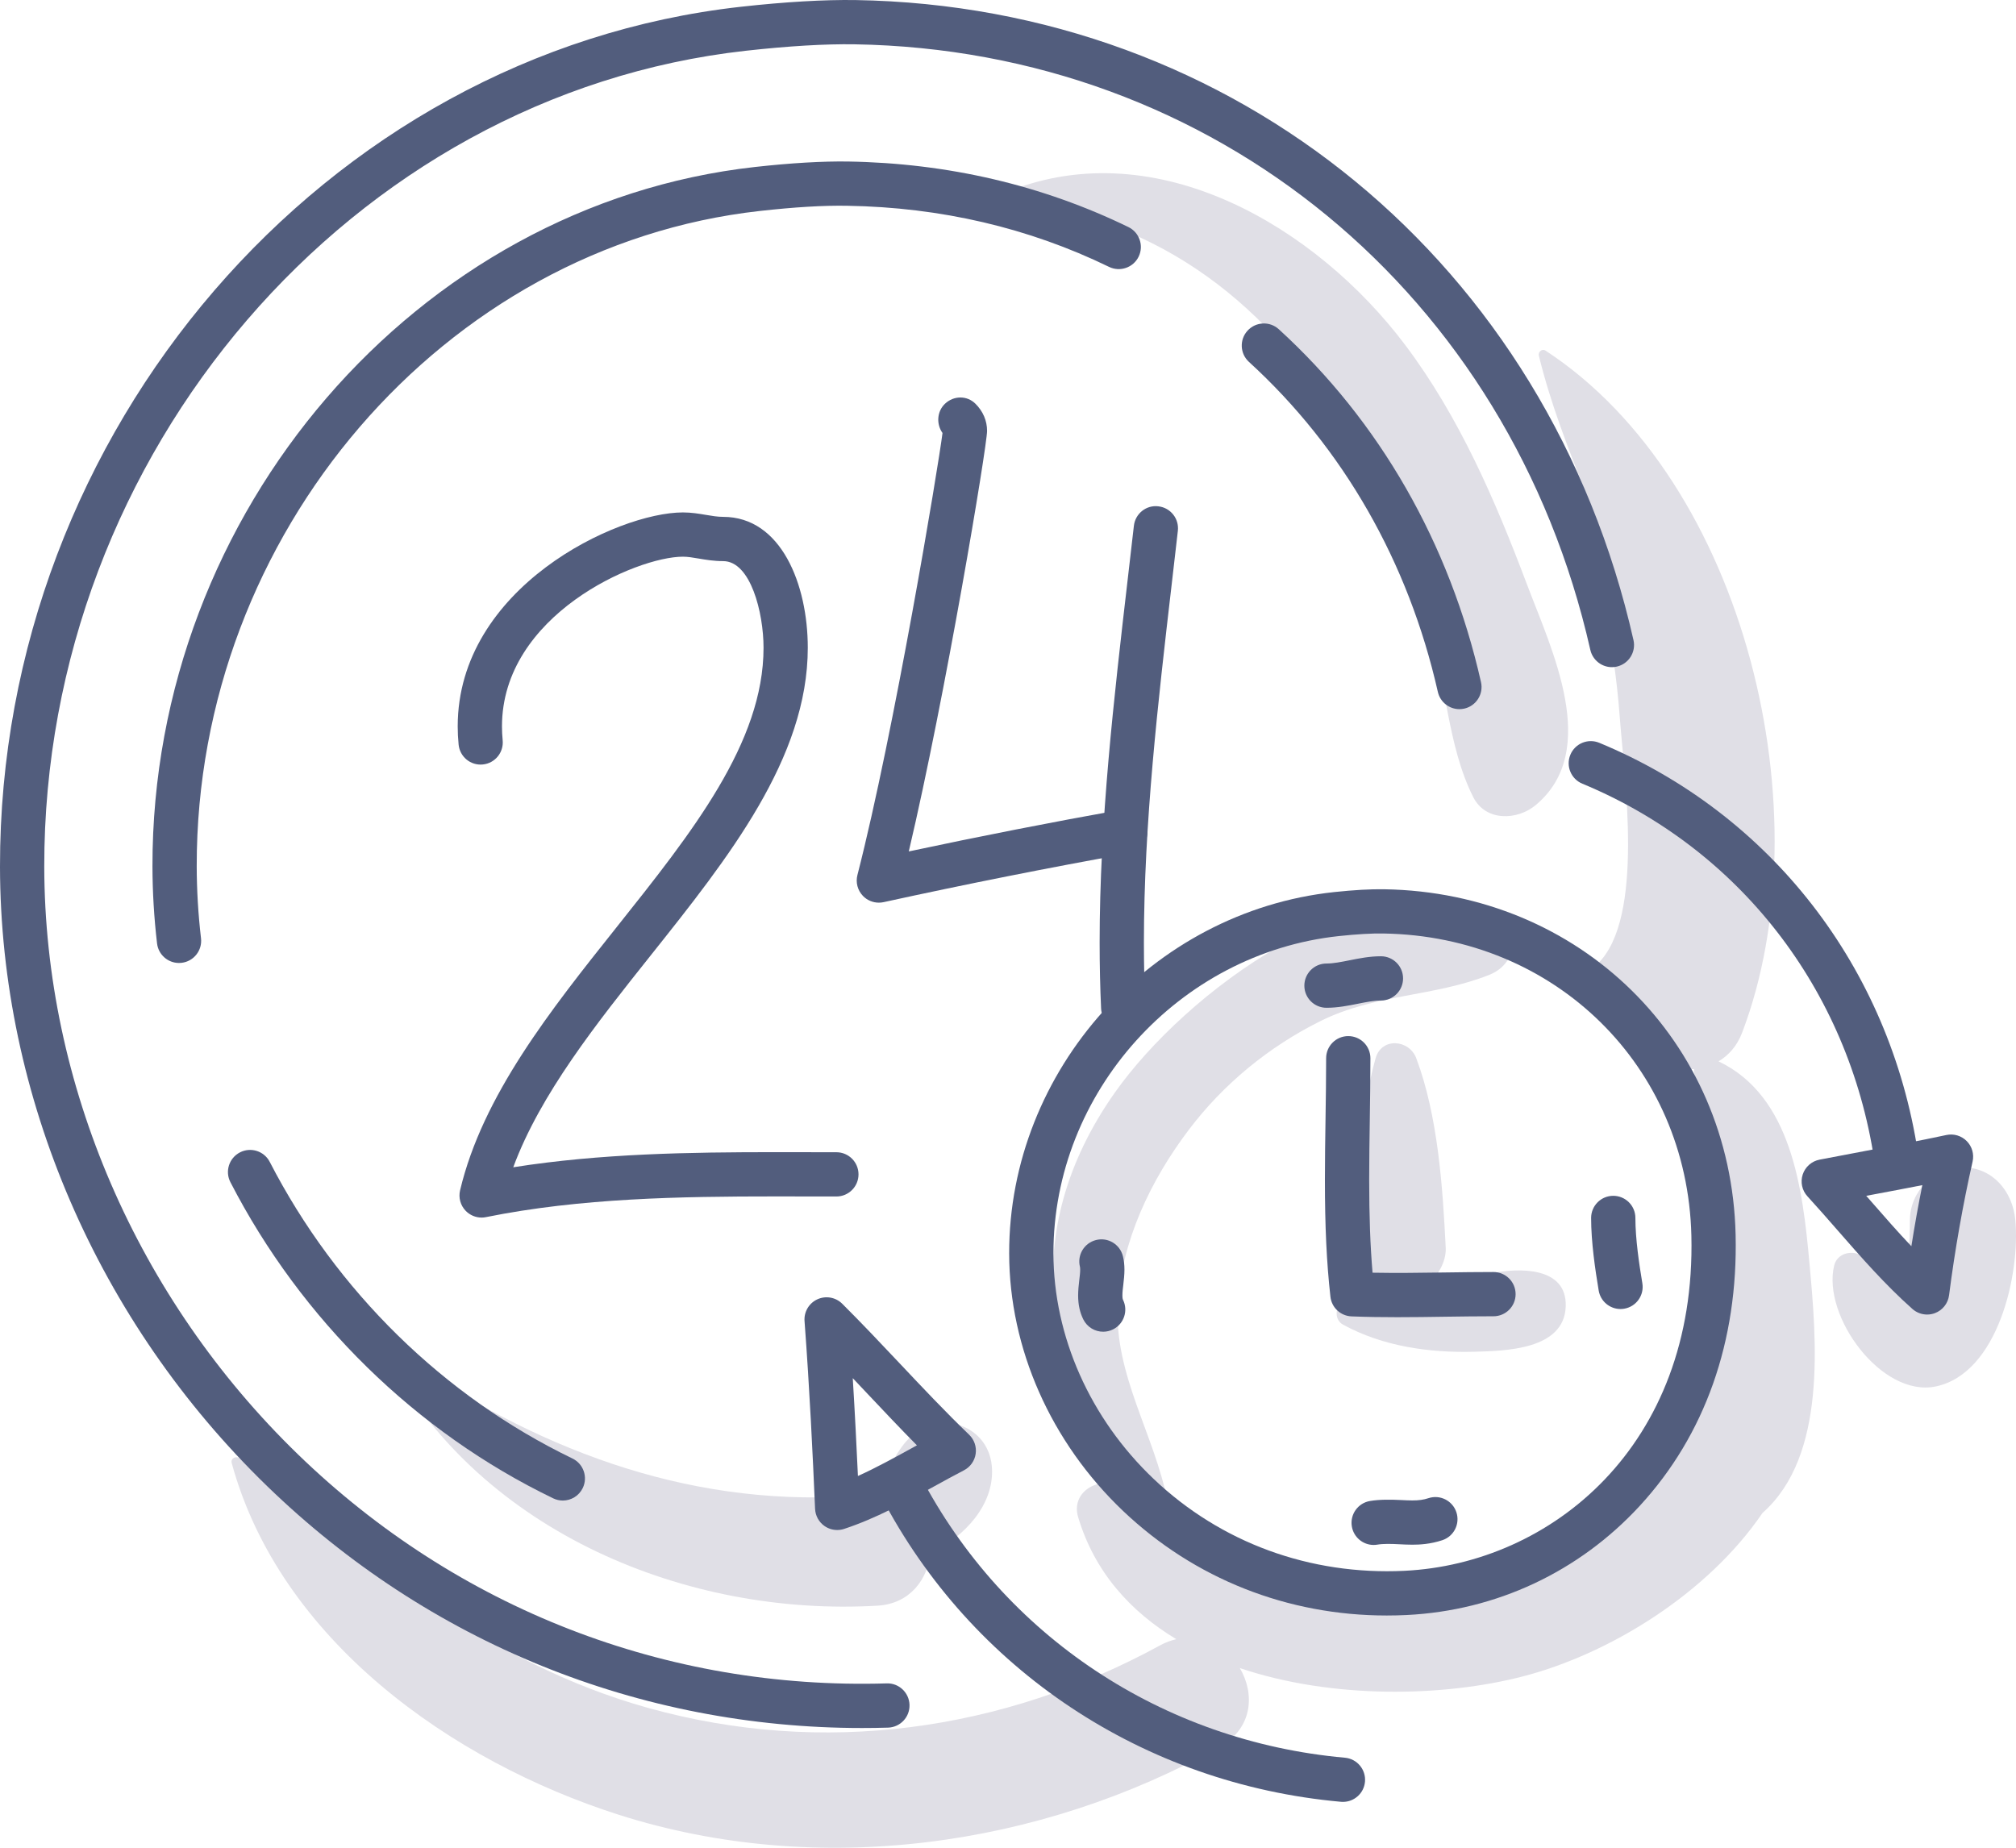 <?xml version="1.0" encoding="UTF-8"?> <!-- Generator: Adobe Illustrator 21.0.2, SVG Export Plug-In . SVG Version: 6.00 Build 0) --> <svg xmlns="http://www.w3.org/2000/svg" xmlns:xlink="http://www.w3.org/1999/xlink" x="0px" y="0px" viewBox="0 0 196.669 180.28" style="enable-background:new 0 0 196.669 180.28;" xml:space="preserve"> <g id="_x38_1"> <g> <g> <g> <path style="fill:#E0DFE6;" d="M176.516,123.202c-0.654-7.158-1.718-16.242-8.864-19.647c0.967-0.579,1.798-1.483,2.299-2.798 c8.051-21.148,0.458-53.716-19.185-66.553c-0.333-0.218-0.731,0.141-0.644,0.495c1.112,4.563,2.817,8.973,4.585,13.376 c1.007,7.284,2.76,14.419,3.3,21.805c0.432,5.904,2.461,19.698-2.149,24.154c-1.755,1.696-1.128,4.35,0.724,5.616 c0.294,0.201,0.588,0.402,0.882,0.604c0.677,0.463,1.598,0.636,2.495,0.582c0.647,2.329,2.99,3.62,5.303,3.471 c-0.01,0.114-0.009,0.227,0.009,0.336c1.159,7.011,1.926,13.715,2.084,20.843c0.038,1.704-0.087,3.413-0.283,5.122 c-1.735,3.121-2.616,6.502-4.306,10.082c-3.134,6.64-9.01,9.978-15.813,12.034c-7.048,2.13-14.803,2.495-21.893,0.323 c-4.201-1.287-7.822-3.633-11.565-5.78c0.271-0.149,0.464-0.469,0.396-0.816c-1.274-6.496-5.219-12.348-4.843-19.133 c0.345-6.219,3.216-12.186,6.921-17.082c3.395-4.486,7.808-8.105,12.847-10.612c5.345-2.659,11.14-2.377,16.485-4.516 c2.989-1.197,3.067-5.005,0-6.181c-12.7-4.868-29.716,7.998-36.542,17.675c-9.519,13.494-7.343,28.155,3.399,39.92 c-0.991-0.546-1.991-1.075-3.023-1.549c-2.013-0.926-4.682,0.614-3.959,3.043c1.588,5.336,5.087,9.215,9.574,11.915 c-0.502,0.122-1.01,0.293-1.527,0.576c-15.409,8.431-32.975,10.869-49.969,6.139c-15.639-4.353-27.449-14.444-39.859-24.35 c-0.348-0.278-0.924-0.033-0.789,0.46c4.709,17.24,21.433,29.104,37.776,34.313c19.375,6.174,41.043,3.176,58.631-6.657 c3.237-1.809,3.397-5.189,1.937-7.66c9.008,3.037,19.84,2.831,27.64,0.804c8.454-2.197,17.998-8.078,23.35-15.941 C178.241,142.061,177.206,130.747,176.516,123.202z"></path> </g> <g> <path style="fill:#E0DFE6;" d="M145.47,124.234c-2.157,0.437-4.348,0.759-6.534,1.101c1.303-0.551,2.165-2.29,2.101-3.577 c-0.297-5.978-0.76-12.88-2.874-18.508c-0.687-1.828-3.377-2.075-3.969,0c-1.642,5.762-1.581,12.557-1.382,18.508 c0.062,1.858,1.241,3.422,3.019,3.965c0.141,0.043,0.258,0.048,0.388,0.074c-1.641,0.29-3.274,0.609-4.876,1.048 c-1.066,0.292-1.32,1.858-0.314,2.405c3.892,2.115,8.39,2.757,12.78,2.637c3.01-0.082,8.799-0.174,8.934-4.432 C152.87,123.545,148.132,123.694,145.47,124.234z"></path> </g> <g> <path style="fill:#E0DFE6;" d="M196.603,119.037c-0.256-2.765-2.18-5.142-5.142-5.142c-2.799,0-5.128,2.353-5.142,5.142 c-0.011,2.232-0.112,4.545-0.779,6.681c-1.431-1.006-2.811-2.685-4.036-3.277c-0.977-0.473-2.295-0.126-2.577,1.048 c-1.181,4.918,4.631,12.897,9.923,11.783C194.93,133.991,197.089,124.274,196.603,119.037z"></path> </g> <g> <path style="fill:#E0DFE6;" d="M96.775,143.312c-0.183-4.118-4.798-5.831-7.811-3.236c-1.586,1.366-1.943,3.236-3.577,4.55 c-0.743,0.598-1.569,1.01-2.42,1.371c-16.379,0.959-30.902-4.768-44.351-14.069c-0.467-0.323-0.98,0.294-0.739,0.739 c9.17,16.854,29.164,25.087,47.729,23.995c3.193-0.188,4.89-2.6,5.159-5.106C94.204,149.873,96.93,146.796,96.775,143.312z"></path> </g> <g> <path style="fill:#E0DFE6;" d="M148.95,56.987c-3.081-8.169-6.598-16.331-11.879-23.343 c-8.644-11.476-24.141-20.721-38.605-15.009c-0.577,0.228-0.473,0.991,0.144,1.06c14.624,1.641,25.514,10.2,32.782,22.732 c3.377,5.823,5.77,12.092,7.88,18.464c1.827,5.516,1.893,11.813,4.447,16.878c1.214,2.407,4.306,2.278,6.093,0.785 C156.183,73.234,151.36,63.379,148.95,56.987z"></path> </g> </g> <g> <g> <path style="fill:#525D7D;" d="M135.286,157.622c-9.691,0-18.762-3.582-25.725-10.201c-7.048-6.7-11.099-15.856-11.113-25.119 c-0.026-17.877,13.905-33.367,31.715-35.265c1.923-0.204,3.52-0.294,4.876-0.273c19.098,0.299,33.834,14.787,34.277,33.7 c0.245,10.4-2.988,19.549-9.349,26.458c-5.929,6.441-14.004,10.224-22.739,10.652 C136.579,157.606,135.931,157.622,135.286,157.622z M130.622,91.33c-15.642,1.667-27.877,15.268-27.855,30.965 c0.013,8.087,3.574,16.105,9.77,21.995c6.562,6.239,15.262,9.419,24.481,8.971c14.271-0.7,28.465-12.156,27.983-32.697 c-0.389-16.546-13.297-29.222-30.028-29.483C133.821,91.058,132.343,91.147,130.622,91.33z"></path> </g> <g> <path style="fill:#525D7D;" d="M131.012,175.806c-0.065,0-0.13-0.003-0.195-0.008c-19.25-1.725-36.021-12.867-44.861-29.804 c-0.552-1.057-0.143-2.361,0.915-2.912c1.056-0.554,2.361-0.143,2.913,0.915c8.157,15.628,23.641,25.908,41.418,27.5 c1.188,0.107,2.064,1.155,1.958,2.343C133.06,174.962,132.117,175.806,131.012,175.806z"></path> </g> <g> <path style="fill:#525D7D;" d="M184.975,115.005c-1.049,0-1.968-0.765-2.132-1.834c-2.539-16.649-13.186-30.372-28.48-36.708 c-1.101-0.456-1.624-1.719-1.168-2.821c0.455-1.102,1.72-1.624,2.821-1.168c16.702,6.919,28.326,21.89,31.095,40.047 c0.18,1.179-0.63,2.28-1.809,2.46C185.193,114.997,185.084,115.005,184.975,115.005z"></path> </g> <g> <path style="fill:#525D7D;" d="M84.099,168.599c-21.758,0.001-42.282-8.325-58.041-23.602C9.531,128.976,0.033,106.95,0,84.566 C-0.059,42.037,31.687,5.182,72.272,0.661c4.362-0.485,8.121-0.697,11.169-0.656c37.098,0.606,67.606,25.703,75.913,62.452 c0.264,1.162-0.467,2.319-1.63,2.582c-1.162,0.267-2.319-0.467-2.581-1.63C147.282,28.64,118.439,4.896,83.37,4.323 c-2.865-0.044-6.441,0.165-10.621,0.63C34.321,9.233,4.262,44.201,4.318,84.56c0.032,21.224,9.051,42.122,24.746,57.337 c15.525,15.049,35.932,22.993,57.441,22.349c1.186-0.044,2.187,0.902,2.222,2.094c0.035,1.192-0.902,2.186-2.094,2.222 C85.787,168.587,84.941,168.599,84.099,168.599z"></path> </g> <g> <path style="fill:#525D7D;" d="M142.372,69.191c-0.987,0-1.877-0.681-2.104-1.684c-2.864-12.67-9.236-23.802-18.427-32.195 c-0.88-0.804-0.943-2.17-0.138-3.05c0.805-0.879,2.169-0.942,3.05-0.138c9.845,8.99,16.666,20.897,19.725,34.432 c0.263,1.163-0.467,2.319-1.63,2.582C142.69,69.173,142.529,69.191,142.372,69.191z"></path> </g> <g> <path style="fill:#525D7D;" d="M17.462,93.956c-1.08,0-2.013-0.808-2.141-1.907c-0.293-2.494-0.444-5.029-0.448-7.533 c-0.048-34.579,25.771-64.547,58.778-68.224c3.539-0.394,6.599-0.569,9.08-0.533c9.75,0.159,18.952,2.311,27.351,6.396 c1.072,0.522,1.519,1.814,0.997,2.887c-0.523,1.072-1.816,1.517-2.887,0.997c-7.827-3.808-16.417-5.814-25.532-5.962 c-2.309-0.044-5.174,0.132-8.531,0.506C43.278,24.021,19.146,52.1,19.191,84.509c0.004,2.338,0.145,4.705,0.418,7.036 c0.139,1.184-0.708,2.257-1.893,2.396C17.631,93.951,17.547,93.956,17.462,93.956z"></path> </g> <g> <path style="fill:#525D7D;" d="M54.904,146.406c-0.315,0-0.635-0.07-0.937-0.215c-13.387-6.461-24.57-17.416-31.49-30.847 c-0.546-1.06-0.129-2.362,0.931-2.908c1.063-0.547,2.364-0.129,2.908,0.931c6.493,12.604,16.98,22.88,29.528,28.936 c1.074,0.519,1.524,1.809,1.006,2.883C56.477,145.956,55.706,146.406,54.904,146.406z"></path> </g> <g> <path style="fill:#525D7D;" d="M136.309,128.516c-1.484,0-2.967-0.02-4.46-0.079c-1.067-0.042-1.943-0.857-2.061-1.919 c-0.373-3.346-0.538-6.867-0.538-11.418c0-1.961,0.03-3.923,0.06-5.896c0.029-1.972,0.06-3.954,0.06-5.955 c0-1.193,0.966-2.159,2.159-2.159c1.193,0,2.159,0.966,2.159,2.159c0,2.023-0.03,4.027-0.06,6.02 c-0.029,1.951-0.059,3.891-0.059,5.83c0,3.541,0.103,6.422,0.329,9.076c2.334,0.044,4.658,0.011,7.008-0.022 c1.581-0.022,3.174-0.045,4.789-0.045c1.193,0,2.159,0.966,2.159,2.159s-0.966,2.159-2.159,2.159 c-1.595,0-3.167,0.023-4.728,0.044C139.406,128.495,137.857,128.516,136.309,128.516z"></path> </g> <g> <path style="fill:#525D7D;" d="M129.404,98.327c-1.193,0-2.159-0.966-2.159-2.159s0.966-2.159,2.159-2.159 c0.671,0,1.43-0.152,2.232-0.312c0.973-0.195,1.981-0.396,3.08-0.396c1.193,0,2.159,0.966,2.159,2.159 c0,1.193-0.966,2.159-2.159,2.159c-0.672,0-1.43,0.152-2.233,0.312C131.509,98.125,130.503,98.327,129.404,98.327z"></path> </g> <g> <path style="fill:#525D7D;" d="M107.618,129.934c-0.791,0-1.553-0.437-1.932-1.193c-0.343-0.686-0.51-1.455-0.51-2.35 c0-0.502,0.056-1.02,0.116-1.532c0.039-0.335,0.084-0.666,0.084-0.983c0-0.157-0.014-0.237-0.022-0.271 c-0.29-1.157,0.414-2.329,1.571-2.618c1.157-0.294,2.329,0.414,2.618,1.571c0.102,0.408,0.152,0.839,0.152,1.318 c0,0.479-0.053,0.981-0.113,1.487c-0.041,0.344-0.086,0.69-0.086,1.028c0,0.287,0.041,0.392,0.053,0.416 c0.534,1.066,0.103,2.363-0.964,2.898C108.273,129.86,107.943,129.934,107.618,129.934z"></path> </g> <g> <path style="fill:#525D7D;" d="M134.004,150.738c-1.037,0-1.951-0.748-2.127-1.805c-0.196-1.176,0.599-2.288,1.775-2.484 c0.925-0.155,2.013-0.145,3.064-0.091c0.355,0.018,0.708,0.037,1.065,0.037c0.635,0,1.102-0.065,1.563-0.219 c1.134-0.377,2.354,0.236,2.731,1.366c0.377,1.132-0.235,2.354-1.366,2.731c-1.185,0.394-2.239,0.44-2.928,0.44 c-0.432,0-0.859-0.021-1.288-0.043c-0.75-0.039-1.533-0.062-2.132,0.038C134.242,150.729,134.122,150.738,134.004,150.738z"></path> </g> <g> <path style="fill:#525D7D;" d="M158.086,127.719c-1.036,0-1.951-0.748-2.127-1.804c-0.344-2.061-0.738-4.727-0.738-7.083 c0-1.193,0.966-2.159,2.159-2.159c1.193,0,2.159,0.966,2.159,2.159c0,2.039,0.363,4.477,0.679,6.373 c0.196,1.176-0.598,2.288-1.775,2.484C158.323,127.71,158.204,127.719,158.086,127.719z"></path> </g> <g> <path style="fill:#525D7D;" d="M46.984,118.797c-0.579,0-1.141-0.233-1.552-0.658c-0.512-0.529-0.719-1.283-0.549-1.999 c2.189-9.243,8.839-17.597,15.271-25.676c7.371-9.259,14.333-18.005,14.333-27.266c0-3.408-1.253-8.451-3.942-8.451 c-0.908,0-1.697-0.134-2.394-0.252c-0.568-0.096-1.059-0.18-1.529-0.18c-4.536,0-17.651,5.694-17.651,16.56 c0,0.444,0.022,0.894,0.067,1.35c0.118,1.186-0.748,2.244-1.934,2.363c-1.188,0.122-2.244-0.746-2.363-1.934 c-0.06-0.601-0.089-1.194-0.089-1.779c0-13.562,15.593-20.879,21.969-20.879c0.834,0,1.588,0.128,2.252,0.241 c0.58,0.098,1.127,0.191,1.671,0.191c5.675,0,8.26,6.619,8.26,12.769c0,10.77-7.765,20.523-15.273,29.955 c-5.332,6.698-10.823,13.595-13.46,20.736c8.519-1.348,17.266-1.474,25.565-1.474l5.957,0.007c1.193,0,2.159,0.966,2.159,2.159 c0,1.193-0.966,2.159-2.159,2.159l-5.957-0.007c-9.227,0-19.007,0.156-28.226,2.02 C47.269,118.783,47.126,118.797,46.984,118.797z"></path> </g> <g> <path style="fill:#525D7D;" d="M85.736,88.071c-0.58,0-1.143-0.233-1.554-0.66c-0.52-0.54-0.724-1.311-0.537-2.036 c3.588-13.967,7.886-39.812,8.301-43.128c-0.617-0.867-0.548-2.099,0.235-2.848c0.848-0.809,2.152-0.834,2.981-0.003 c0.74,0.739,1.131,1.655,1.131,2.646c0,1.481-4.061,25.874-7.637,41.031c6.969-1.486,13.931-2.853,20.744-4.071 c1.169-0.214,2.295,0.571,2.506,1.745c0.21,1.174-0.571,2.295-1.745,2.506c-7.86,1.406-15.922,3.011-23.963,4.769 C86.044,88.055,85.889,88.071,85.736,88.071z M92.113,42.453h0.014H92.113z"></path> </g> <g> <path style="fill:#525D7D;" d="M109.571,100.451c-1.148,0-2.103-0.903-2.155-2.061c-0.094-2.065-0.142-4.226-0.142-6.423 c0-11.866,1.394-23.867,2.742-35.473l0.599-5.192c0.134-1.185,1.204-2.049,2.389-1.901c1.185,0.134,2.036,1.204,1.901,2.389 l-0.599,5.202c-1.334,11.484-2.713,23.359-2.713,34.975c0,2.132,0.046,4.227,0.138,6.226c0.054,1.191-0.867,2.201-2.058,2.255 C109.637,100.451,109.604,100.451,109.571,100.451z"></path> </g> <g> <path style="fill:#525D7D;" d="M187.998,128.258c-0.52,0-1.032-0.188-1.434-0.545c-2.669-2.372-5.013-5.056-7.279-7.652 c-0.979-1.121-1.957-2.242-2.961-3.337c-0.529-0.576-0.704-1.392-0.46-2.134c0.245-0.742,0.871-1.294,1.638-1.444 c1.428-0.278,2.857-0.547,4.285-0.815c2.656-0.498,5.402-1.013,8.089-1.59c0.718-0.155,1.468,0.068,1.988,0.593 c0.518,0.523,0.734,1.275,0.572,1.993c-0.958,4.251-1.73,8.641-2.296,13.047c-0.102,0.794-0.635,1.466-1.385,1.747 C188.509,128.213,188.253,128.258,187.998,128.258z M182.059,116.674c0.159,0.182,0.318,0.365,0.478,0.547 c1.322,1.515,2.602,2.981,3.925,4.372c0.316-2.002,0.673-3.993,1.068-5.961c-1.664,0.328-3.323,0.64-4.948,0.944 C182.408,116.609,182.234,116.641,182.059,116.674z"></path> </g> <g> <path style="fill:#525D7D;" d="M81.671,149.28c-0.434,0-0.862-0.131-1.228-0.383c-0.556-0.384-0.9-1.008-0.929-1.683 c-0.228-5.301-0.529-11.622-1.028-18.32c-0.067-0.899,0.432-1.745,1.251-2.122c0.822-0.376,1.787-0.204,2.425,0.431 c1.913,1.904,3.784,3.889,5.594,5.807c2.193,2.327,4.462,4.734,6.786,6.971c0.501,0.483,0.739,1.177,0.639,1.865 c-0.1,0.688-0.525,1.286-1.142,1.607c-0.985,0.511-1.966,1.051-2.949,1.592c-2.775,1.528-5.647,3.108-8.744,4.128 C82.126,149.245,81.898,149.28,81.671,149.28z M83.191,134.465c0.206,3.369,0.368,6.581,0.503,9.545 c1.763-0.794,3.505-1.753,5.314-2.749c0.147-0.081,0.295-0.162,0.441-0.242c-1.654-1.672-3.263-3.379-4.835-5.046 C84.144,135.474,83.669,134.97,83.191,134.465z"></path> </g> </g> </g> </g> <g id="Layer_1"> </g> </svg> 